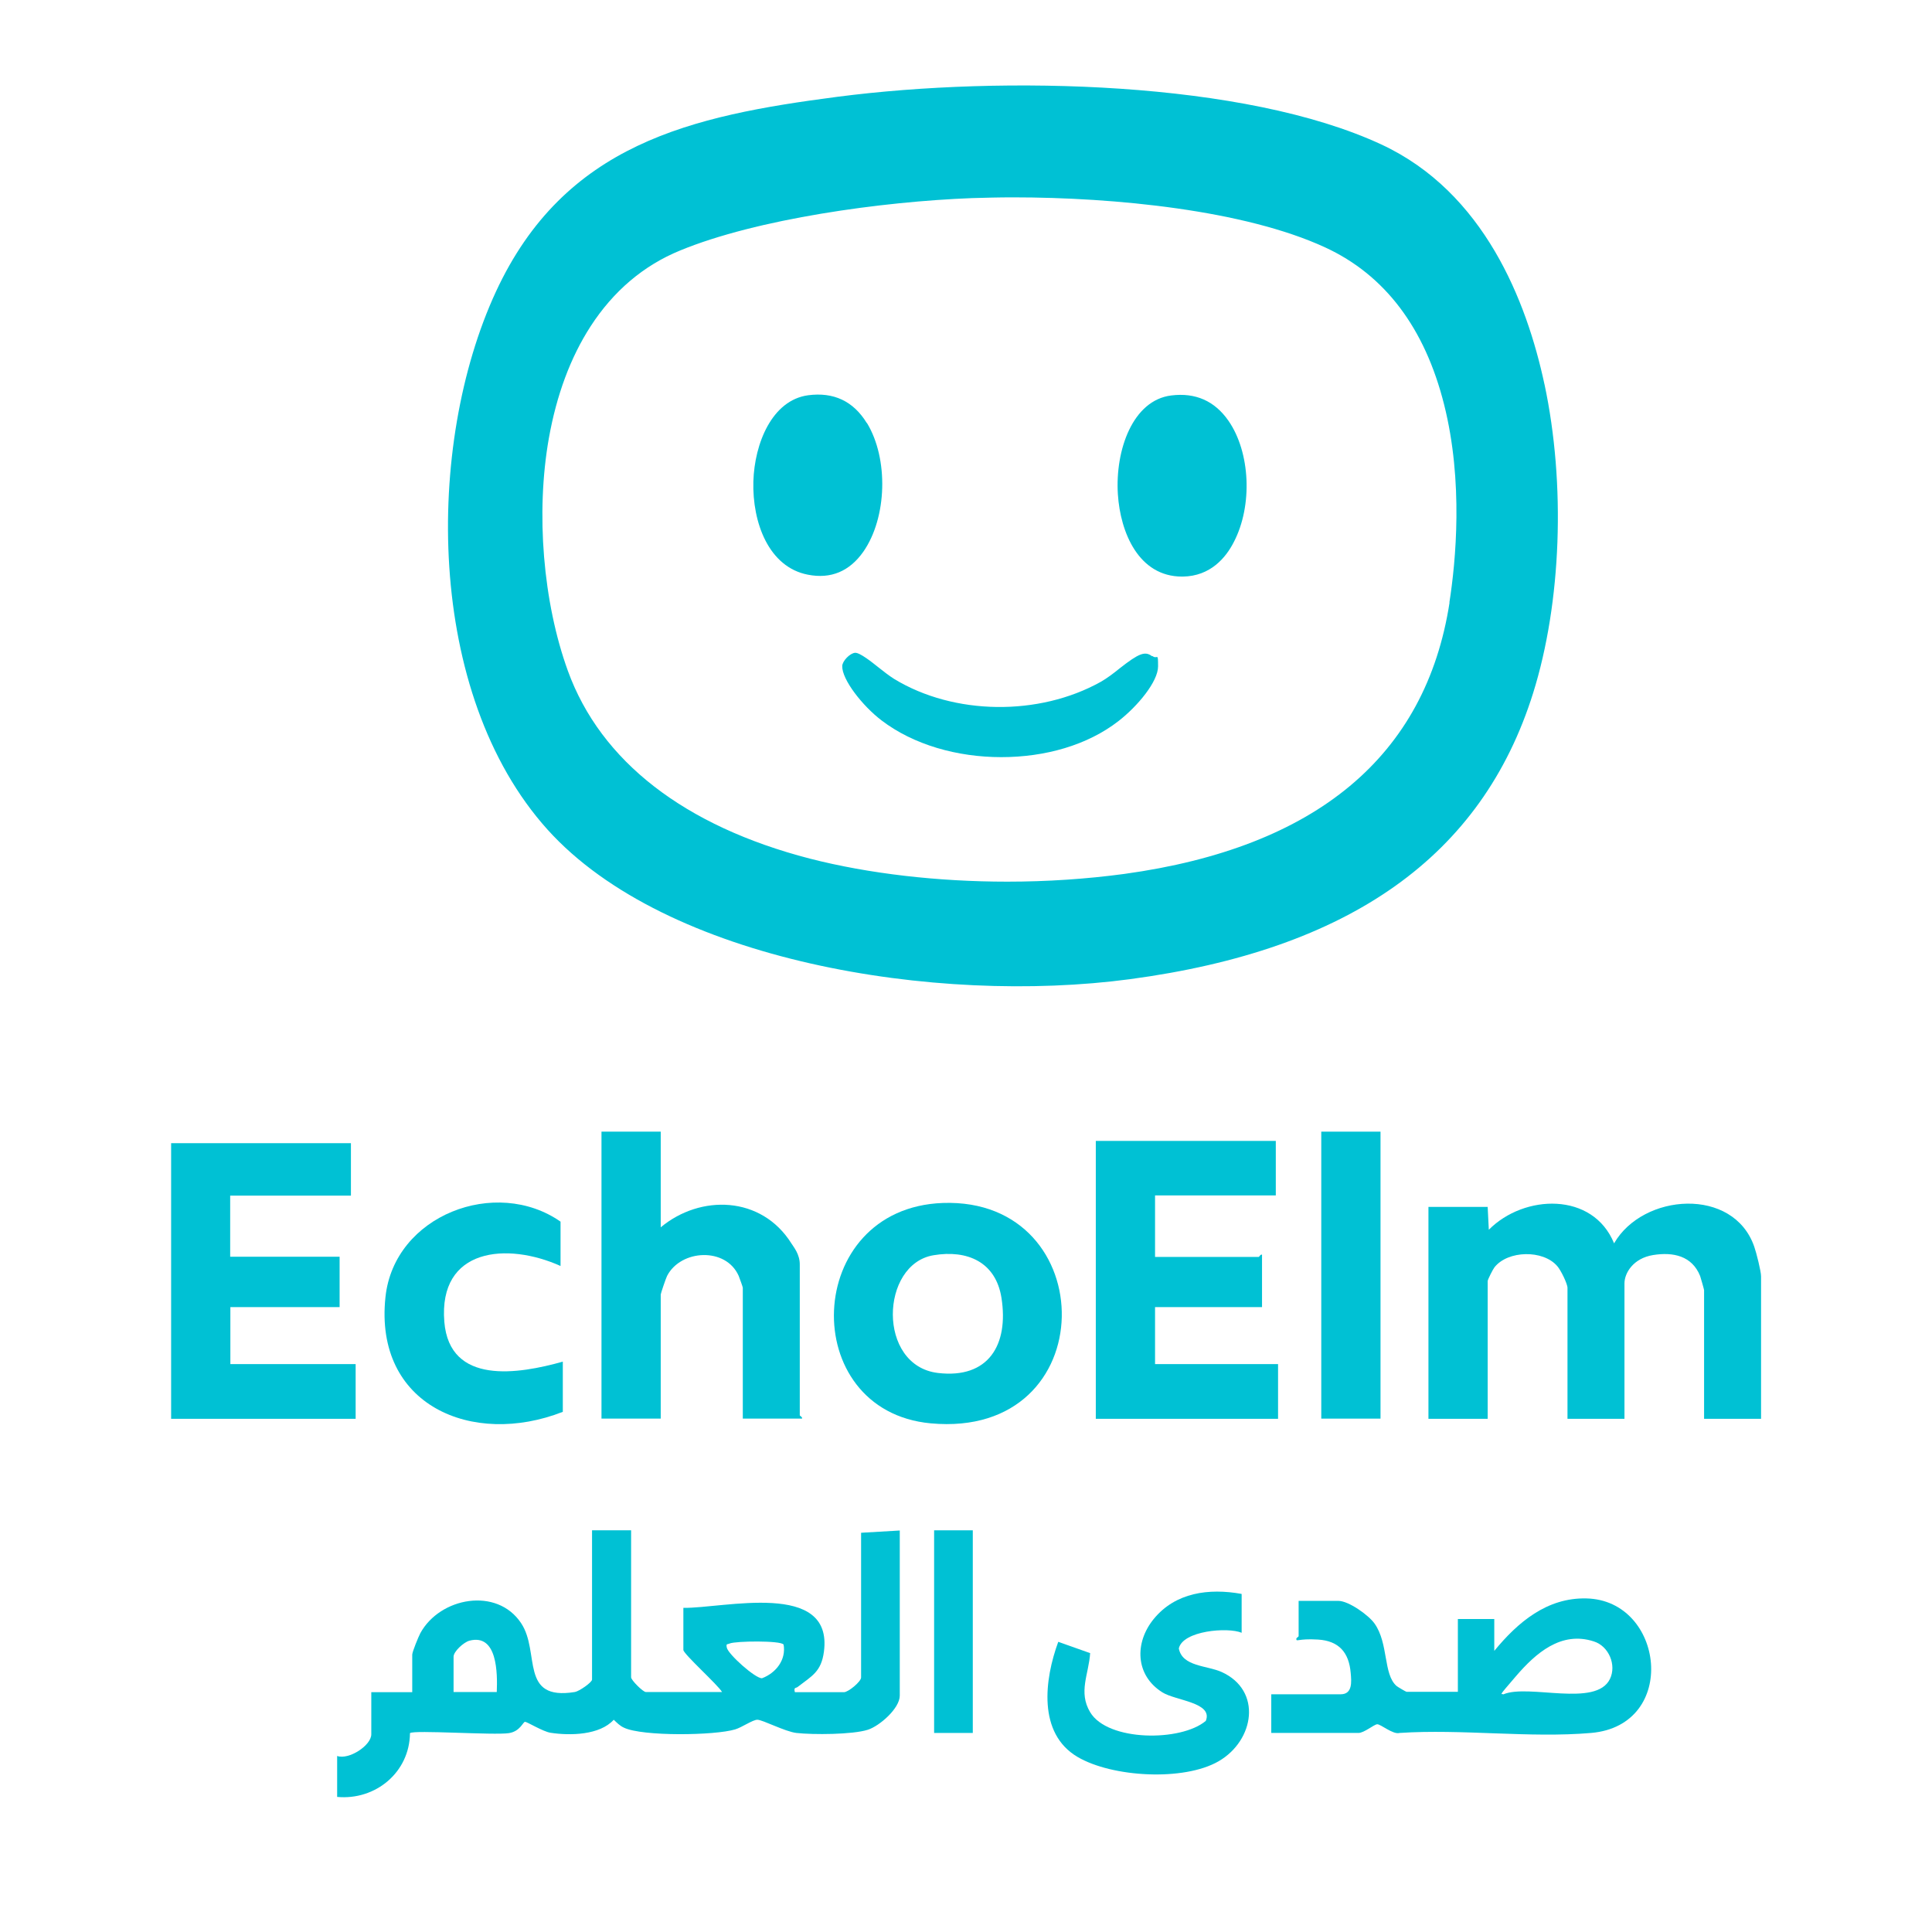 <?xml version="1.0" encoding="UTF-8"?><svg id="Layer_1" xmlns="http://www.w3.org/2000/svg" viewBox="0 0 1024 1024"><path d="M788.5,639.7l.6,12.1c18.7-18.9,55.2-20.2,66.4,7.2,15.3-26.6,63.3-30.1,74.3,1.8,1.1,3.1,3.6,13,3.6,15.7v75.5h-30.2v-68.2c0-.4-1.8-6.6-2.1-7.5-4.3-10.7-14.3-12.8-24.9-11.1s-15.2,9.6-15.2,15v71.8h-30.2v-69.4c0-2.2-3.6-9.5-5.4-11.5-7.5-8.8-26.2-8.4-33.3.6-.8,1-3.6,6.5-3.6,7.3v73h-31.4v-112.3h31.4Z" style="fill:#00c1d4;"/><path d="M676.2,604.6v29h-64v32.6h54.9c.4,0,.9-1.5,1.8-1.2v27.8h-56.7v30.2h65.2v29h-96.6v-147.3h95.4Z" style="fill:#00c1d4;"/><path d="M186,605.9v27.8h-64v32.4c9.3,0,17.5,0,26,0,3.4,0,6.4,0,9.6,0h22.4v26.7h-57.9v30.2h66.4v29h-97.8v-146.1h95.4Z" style="fill:#00c1d4;"/><path d="M350.2,599.8v50.7c21-17.5,53.4-16.8,69.3,8.6,1.1,1.8,4.5,5.7,4.4,11.3v79.7c0,.4,1.5.9,1.2,1.8h-31.4v-69.4c0-.4-1.8-5.3-2.2-6.3-6.8-15.3-30.6-14-37.9,0-.6,1.1-3.4,9.4-3.4,9.9v65.8h-31.4v-152.1h31.4Z" style="fill:#00c1d4;"/><path d="M499.7,637.6c84.7-3,85.6,125.3-6.4,116.8-71-6.6-67.8-114.1,6.4-116.8ZM494.8,665.3c-28.3,4.7-30,58.5,2.3,62.4,26.9,3.2,37.6-15,33.7-39.8-3-19-18.1-25.6-36-22.6Z" style="fill:#00c1d4;"/><path d="M297.1,671c-28.2-12.7-64.8-9.7-61.6,29.6,2.8,33.7,39.3,27.7,62.8,21.1v26.6c-47.9,18.8-100.1-3.4-94-60.8,4.6-43.5,58.6-63.9,92.8-40v23.5Z" style="fill:#00c1d4;"/><rect x="700.3" y="599.8" width="31.4" height="152.1" style="fill:#00c1d4;"/><path d="M334.5,811.1v77.9c0,1.5,6.3,7.8,7.8,7.8h40.4c-2.1-3.7-20.5-20.2-20.5-22.3v-22.3c21.3.3,79.5-14.8,74.5,23.2-1.4,10.7-6.4,12.9-13.9,18.7-1,.8-2.2,0-1.5,2.8h26c2.3,0,9.1-5.6,9.1-7.8v-76.7l20.5-1.2v87.5c0,6.8-10.7,16.1-16.9,18.1-8.1,2.6-29.1,2.7-37.9,1.7-6-.7-17.9-7-20.7-7-2.4,0-8.3,4.1-11.7,5.1-10.8,3.3-49.2,3.8-59-.9-2.2-1-3.7-2.6-5.4-4.2-7.4,8.2-23.2,8.5-33.5,6.9-4-.6-12.4-5.8-13.5-5.8s-2.6,5.1-8.6,6c-7.8,1.2-50.6-1.8-52.4,0-.2,20.8-18.3,35.7-38.6,33.8v-21.7c6.1,2.2,18.1-5.5,18.1-11.5v-22.3h21.7v-19.9c0-1.5,3.3-9.5,4.3-11.4,10.4-19,40.6-24.6,53.4-5.3,10.3,15.4-1.1,41.3,28.5,36.5,2.3-.4,9.1-5.1,9.1-6.6v-79.1h20.5ZM263.3,896.8c.4-9.8.4-31.1-14.5-27.2-3,.8-8.4,5.7-8.4,8.5v18.7h22.9ZM415.2,871.6c-1.3-2.1-25.2-1.9-28.5-.5-1.3.6-1.9-.1-1.5,2.1.6,3.5,15.3,16.6,18.7,16.3,7.4-2.8,12.9-9.8,11.4-18Z" style="fill:#00c1d4;"/><path d="M673.8,918.5v-20.5h36.8c6.4,0,5.7-6.8,5.3-11.3-.9-10.8-6.2-17-17.3-17.7s-11.6,1.6-11.5-.6c.3-.5,1.2-.9,1.2-1.2v-18.7h21.1c5.4,0,16.1,7.6,19.2,12.1,7.4,10.5,4.5,26.8,11.6,33,.6.5,5,3.1,5.3,3.1h27.2v-38.6h19.3v16.9c12.4-15.1,27.9-28.3,48.8-27.8,41.4.9,49.1,67.3,2.5,71.3-32.4,2.8-68.7-2.2-101.5,0-3.5,1-10.1-4.8-11.9-4.6s-6.9,4.6-9.9,4.6h-46.5ZM796.9,898c13.4-5.6,49,7.1,56.4-8.1,3.6-7.4-.6-17.4-8.5-19.9-17.4-5.7-30.9,6.3-41.3,18.4s-7.5,8.8-6.6,9.7Z" style="fill:#00c1d4;"/><path d="M658.1,844.9v20.5c-7.4-3.1-31.2-1.1-33.3,8.3,1.8,9.7,15,9,22.7,12.5,21.6,9.8,17.4,36.3-1.6,47.3-18.5,10.7-56.5,8.5-74.8-2.3-21.2-12.5-17.5-41.1-10.2-61l16.9,6c-.7,11.1-6.4,20.6,0,31.3,9.3,15.6,48.2,15.7,61.3,4.6,4-9.8-16-10.7-23-15.1-14.4-9-14.9-26.3-4.6-38.9,11.5-14.1,29.3-16.4,46.5-13.3Z" style="fill:#00c1d4;"/><rect x="495.1" y="811.1" width="20.5" height="107.4" style="fill:#00c1d4;"/><path d="M818.6,203.7c-9.4-44-32-101.8-86.4-127.1-72.4-33.7-200.2-36.7-288.3-25.3-77.6,10.1-144.7,24.8-181.1,103.4-37.4,80.9-37.5,212.9,27.4,285,62.9,69.8,205.9,93,308.6,79.3,116.7-15.6,186.7-65.2,213.8-151.7,15-47.9,17.3-110.7,6-163.7ZM768.3,319.3c-12.6,81.5-70.7,129.9-172.4,143.9-20.1,2.7-41,4.1-62,4.1-36.8,0-73.4-4.2-104.6-12.2-66.5-17.2-110.9-51.6-128.3-99.5-13.2-36.4-17.1-83.7-10.1-123.3,4.1-23,11.5-42.9,22.1-59.3,12.1-18.7,28.1-32.3,47.4-40.2,40.7-16.8,107.1-26,154.8-27.8,6.9-.2,14.2-.4,21.8-.4,53.9,0,122.6,6.8,165.3,26.5,31.7,14.6,52.9,42.7,63.1,83.3,10.3,40.9,6.2,83.3,2.8,105Z" style="fill:#00c1d4;"/><path d="M610.6,347.8c-3.7-2.8-6.9-1.6-17.1,6.4-3.2,2.6-6.6,5.2-10.1,7.2-32.8,18.3-77.8,17.7-109.4-1.5-2.7-1.7-5.4-3.8-8.3-6.1-3.5-2.8-10-8-12.5-7.8-2.7.2-6.7,4.3-6.8,7-.2,7.2,10.8,21.2,20.8,28.8,17,13,40.3,19.5,63.5,19.5s45.6-6.3,62.1-19.1c10.3-8,21-21,21-29s-.3-3.4-3-5.5Z" style="fill:#00c1d4;"/><path d="M651.1,223c-7.3-10.5-17.5-15-30.3-13.4-20.4,2.5-29.8,28.9-28.3,52.4,1.3,20.2,11,43.6,34,43.6h.4c14.7-.2,22.9-10.1,27.1-18.4,10-19.3,8.7-47.5-2.9-64.2Z" style="fill:#00c1d4;"/><path d="M459.4,224.2c-7.1-11.6-17.6-16.5-31.1-14.7-19.1,2.6-28.4,25.5-29,45.7-.6,21.7,8.1,45.4,28.9,49.4,12.2,2.4,22.1-1.8,29.4-12.2,12.6-18.1,13.4-49.3,1.9-68.2Z" style="fill:#00c1d4;"/></svg>